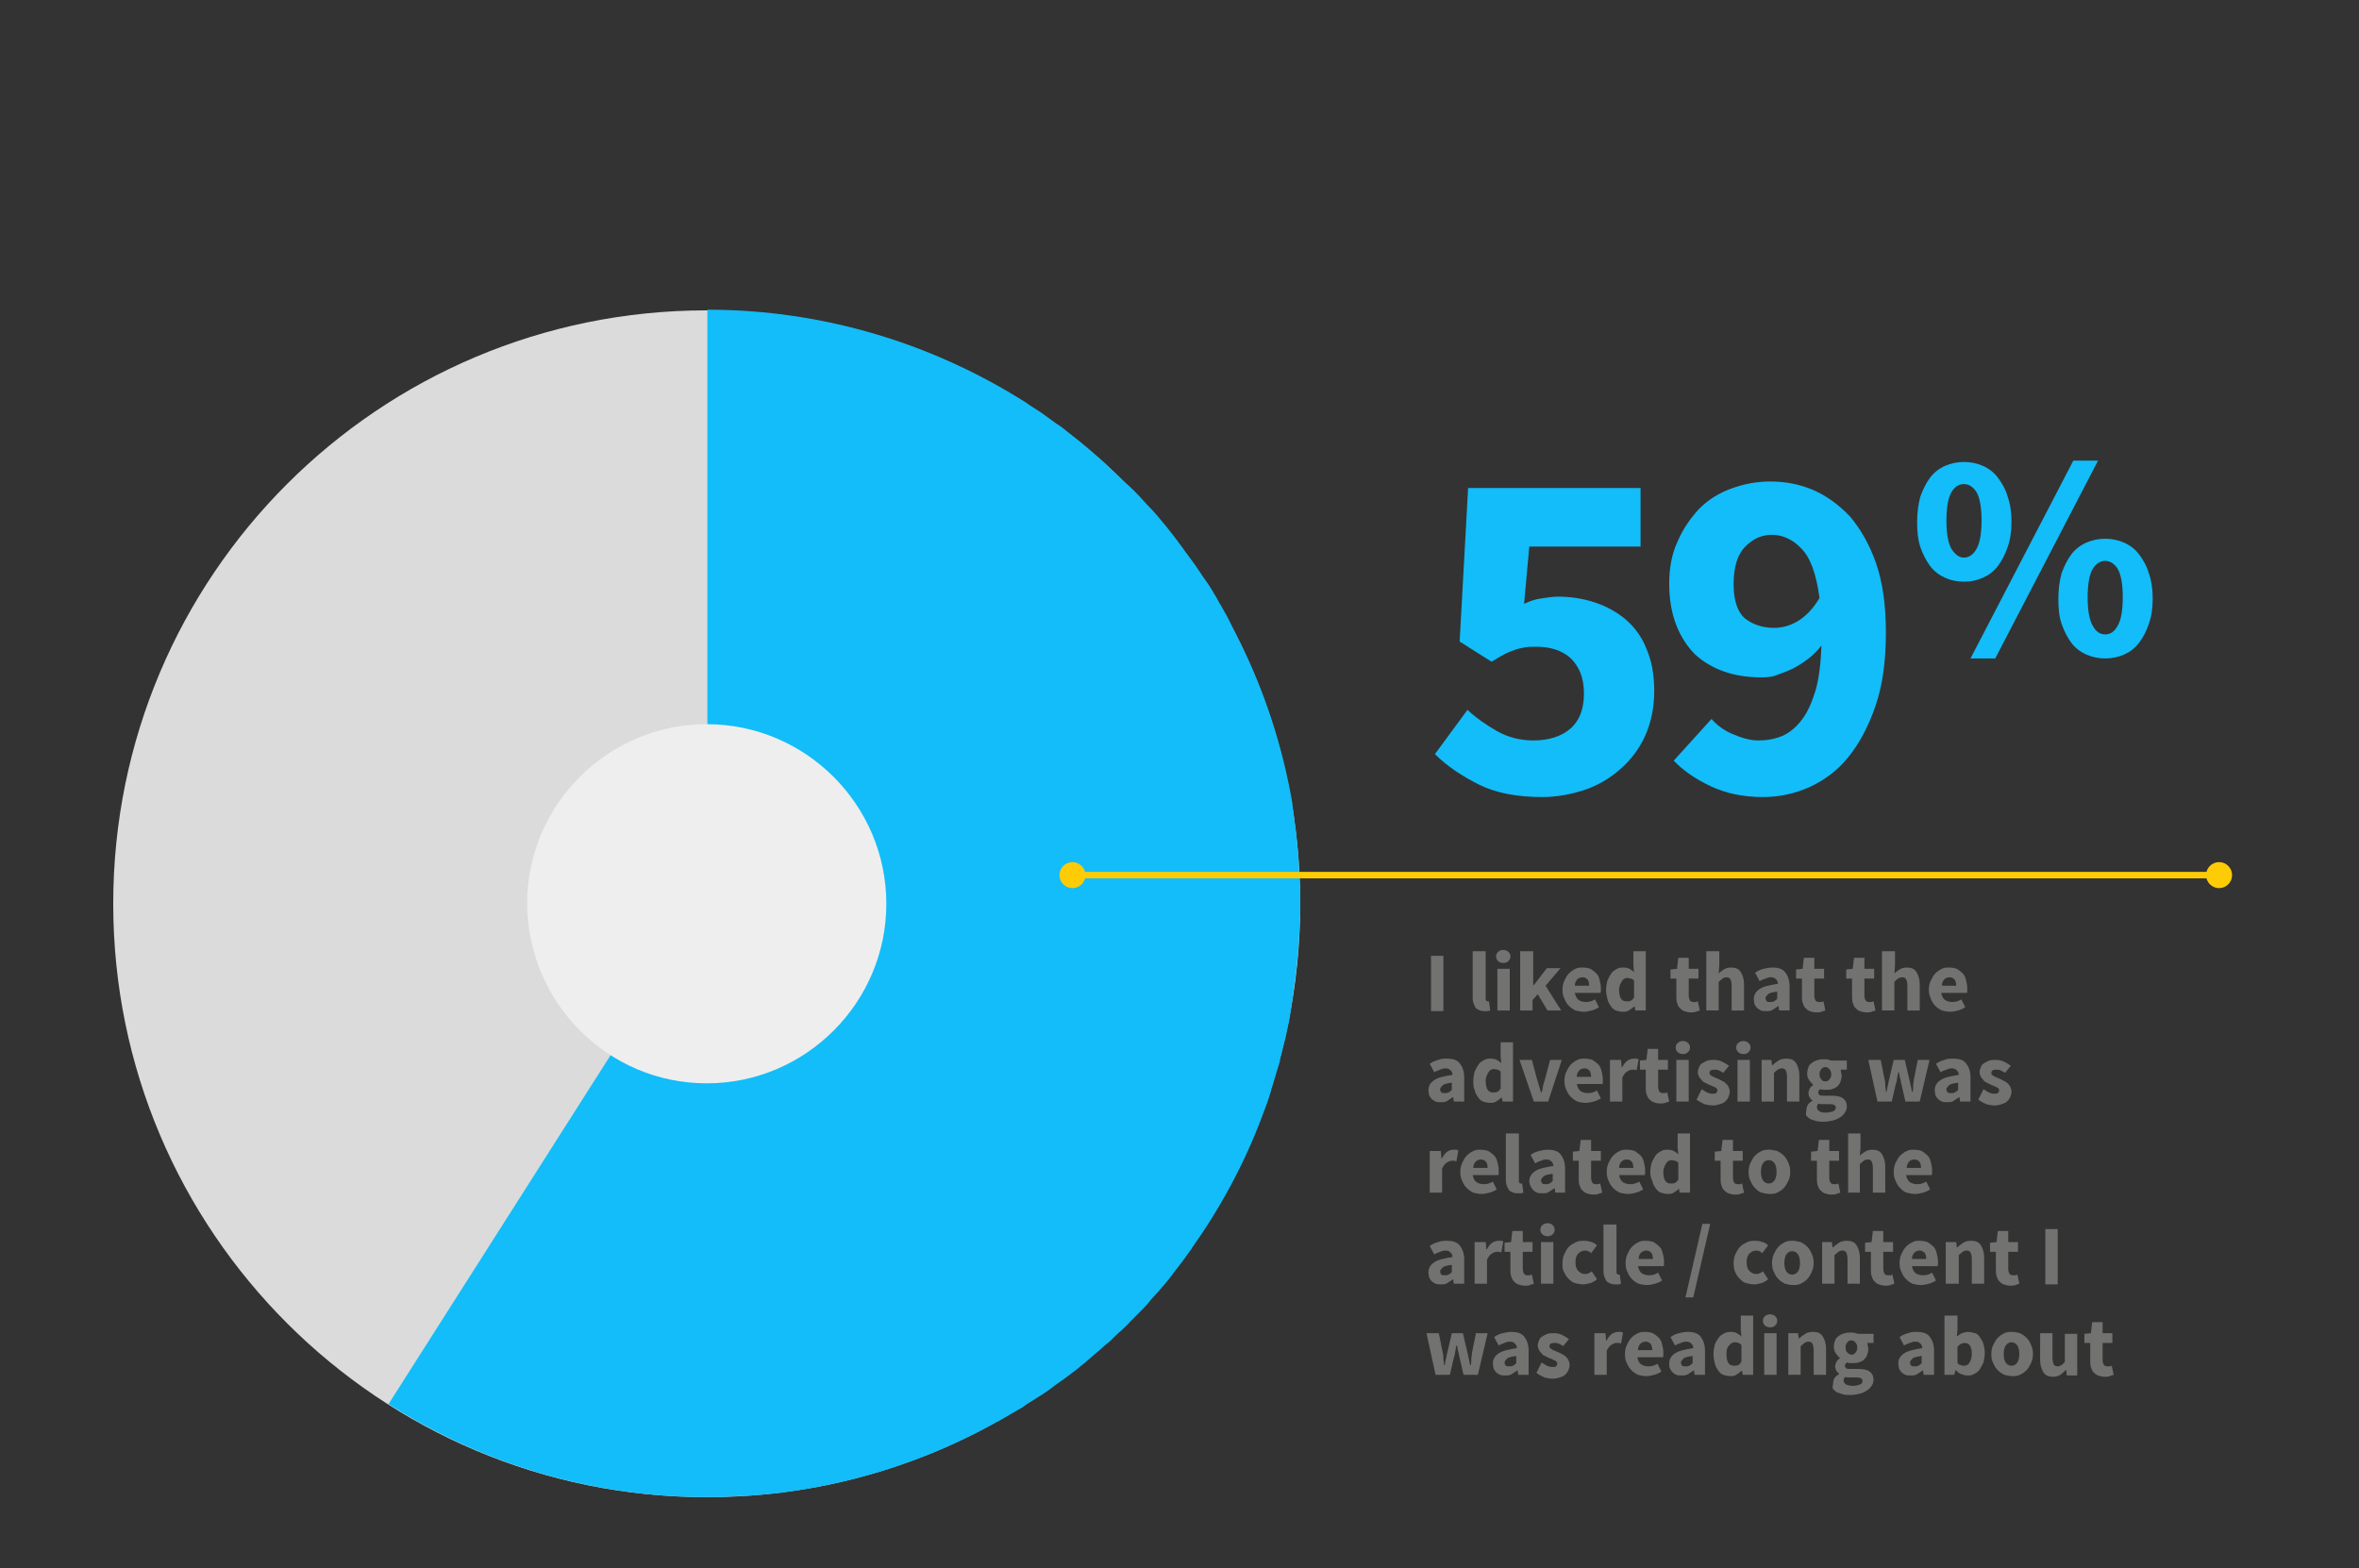 <?xml version="1.0" encoding="utf-8"?>
<!-- Generator: Adobe Illustrator 24.2.3, SVG Export Plug-In . SVG Version: 6.00 Build 0)  -->
<svg version="1.1" id="Layer_1" xmlns="http://www.w3.org/2000/svg" xmlns:xlink="http://www.w3.org/1999/xlink" x="0px" y="0px"
	 viewBox="0 0 362.5 241" style="enable-background:new 0 0 362.5 241;" xml:space="preserve">
<rect x="0" y="0" width="362.5" height="241" fill="#333333" stroke="none"/>
<style type="text/css">
	.st0{fill:#DBDBDB;}
	.st1{fill:#12BDF9;}
	.st2{fill:#EEEEEE;}
	.st3{enable-background:new    ;}
	.st4{fill:#727271;}
	.st5{fill:none;stroke:#FDCC06;}
	.st6{fill:#FDCC06;}
</style>
<g>
	<g>
		<path class="st0" d="M108.6,230.1c50.4,0,91.2-40.8,91.2-91.2S159,47.7,108.6,47.7s-91.2,40.8-91.2,91.2S58.3,230.1,108.6,230.1"
			/>
		<path class="st1" d="M173,74.3c-0.8-0.8-1.7-1.7-2.6-2.5c-0.2-0.2-0.5-0.5-0.7-0.7c-0.8-0.7-1.5-1.3-2.3-2
			c-0.4-0.4-0.9-0.7-1.3-1.1c-0.6-0.5-1.3-1-1.9-1.5c-0.6-0.5-1.2-1-1.9-1.4c-0.5-0.4-1-0.7-1.5-1.1c-0.8-0.6-1.6-1.1-2.4-1.6
			c-0.2-0.1-0.4-0.3-0.7-0.5l0,0c-14.2-9-31-14.3-49-14.3v91.2l-49,77c15.2,9.7,32.2,14.3,49,14.3l0,0c0.4,0,0.8,0,1.2,0
			c0.7,0,1.5,0,2.2-0.1c0.9,0,1.8-0.1,2.6-0.1c0.5,0,1-0.1,1.5-0.1c1.1-0.1,2.2-0.2,3.3-0.3c0.2,0,0.5-0.1,0.7-0.1
			c11.7-1.5,22.8-5.2,32.7-10.7c0.1-0.1,0.2-0.1,0.4-0.2c1.1-0.6,2.2-1.3,3.3-1.9c0.4-0.2,0.8-0.5,1.2-0.8c0.8-0.5,1.6-1,2.4-1.5
			c0.6-0.4,1.2-0.8,1.8-1.3c0.6-0.4,1.1-0.8,1.7-1.2c0.7-0.5,1.4-1.1,2.1-1.6c0.4-0.4,0.9-0.7,1.3-1.1c0.7-0.6,1.4-1.2,2.1-1.8
			c0.4-0.4,0.9-0.8,1.3-1.1c0.6-0.6,1.2-1.2,1.8-1.7c0.5-0.5,1-0.9,1.4-1.4c0.5-0.5,1-1,1.5-1.5c0.6-0.6,1.2-1.2,1.7-1.9
			c0.4-0.4,0.7-0.8,1.1-1.2c0.7-0.8,1.4-1.6,2-2.4c0.2-0.3,0.4-0.5,0.6-0.8c0.8-1,1.6-2.1,2.3-3.1c0.1-0.1,0.2-0.2,0.2-0.3
			c4.4-6.2,8.1-13,10.8-20.2l0,0c0.5-1.3,1-2.6,1.4-4c0-0.1,0.1-0.3,0.1-0.4c0.4-1.2,0.7-2.4,1.1-3.6c0.1-0.3,0.2-0.6,0.2-0.9
			c0.3-1,0.5-2.1,0.8-3.1c0.1-0.5,0.2-0.9,0.3-1.4c0.2-0.9,0.4-1.8,0.5-2.7c0.1-0.6,0.2-1.2,0.3-1.9c0.1-0.8,0.2-1.5,0.3-2.3
			s0.2-1.5,0.3-2.3c0.1-0.7,0.1-1.4,0.2-2c0.1-0.8,0.1-1.7,0.2-2.5c0-0.6,0.1-1.3,0.1-2c0-0.9,0.1-1.7,0.1-2.6c0-0.3,0-0.6,0-0.9
			c0-0.4,0-0.8,0-1.2c0-0.8,0-1.5-0.1-2.3c0-0.8-0.1-1.7-0.1-2.5c0-0.6-0.1-1.1-0.1-1.7c-0.1-1-0.2-2.1-0.3-3.1
			c0-0.3-0.1-0.6-0.1-0.9c-0.2-1.2-0.3-2.5-0.5-3.7c0-0.1,0-0.2,0-0.2c-1.5-8.7-4.2-17-8-24.7c-0.1-0.3-0.3-0.5-0.4-0.8
			c-0.5-1-1-2-1.5-3c-0.3-0.6-0.7-1.2-1-1.8c-0.4-0.6-0.7-1.3-1.1-1.9c-0.5-0.9-1.1-1.8-1.7-2.6c-0.2-0.3-0.4-0.6-0.6-0.9
			c-0.7-1.1-1.5-2.1-2.3-3.2c-0.1-0.1-0.1-0.2-0.2-0.3c-0.8-1.1-1.7-2.3-2.6-3.4l0,0c-0.9-1.1-1.8-2.2-2.8-3.2l-0.1-0.1
			c-0.9-1-1.8-2-2.8-2.9C173.3,74.5,173.2,74.4,173,74.3"/>
		<path class="st2" d="M108.6,166.5c15.2,0,27.6-12.4,27.6-27.6c0-15.2-12.4-27.6-27.6-27.6S81,123.7,81,138.9
			C81.1,154.1,93.4,166.5,108.6,166.5"/>
	</g>
	<g>
		<g>
			<defs>
				<path id="SVGID_1_" d="M81.1,138.9c0,15.2,12.4,27.6,27.6,27.6s27.6-12.4,27.6-27.6c0-15.2-12.4-27.6-27.6-27.6
					C93.4,111.3,81.1,123.7,81.1,138.9"/>
			</defs>
			<clipPath id="SVGID_2_">
				<use xlink:href="#SVGID_1_"  style="overflow:visible;"/>
			</clipPath>
		</g>
	</g>
	<g class="st3">
		<path class="st1" d="M225.5,109.1c1.4,1.3,3,2.4,4.6,3.3c1.6,0.9,3.5,1.4,5.5,1.4c2.4,0,4.3-0.6,5.7-1.8c1.4-1.2,2.1-3,2.1-5.4
			c0-2.4-0.7-4.1-2-5.4c-1.3-1.2-3.1-1.8-5.3-1.8c-0.7,0-1.3,0-1.8,0.1c-0.5,0.1-1.1,0.2-1.6,0.4c-0.5,0.2-1.1,0.4-1.6,0.7
			c-0.6,0.3-1.2,0.7-1.9,1.1l-4.9-3.1l1.3-23.6h26.5V84h-17.1l-0.8,8.8c0.9-0.4,1.7-0.7,2.5-0.8s1.7-0.3,2.7-0.3
			c2,0,3.9,0.3,5.7,0.9c1.8,0.6,3.4,1.5,4.7,2.6c1.4,1.2,2.5,2.7,3.2,4.5c0.8,1.8,1.2,4,1.2,6.5c0,2.6-0.5,4.9-1.4,6.9
			c-0.9,2-2.2,3.7-3.8,5.1c-1.6,1.4-3.4,2.5-5.5,3.2c-2.1,0.7-4.3,1.1-6.5,1.1c-3.8,0-7.1-0.6-9.7-1.9s-4.9-2.8-6.8-4.7L225.5,109.1
			z"/>
	</g>
	<g class="st3">
		<path class="st1" d="M263,110.5c0.8,0.9,1.8,1.7,3.2,2.3s2.7,1,4,1c1.3,0,2.5-0.2,3.7-0.7c1.1-0.5,2.1-1.3,3-2.5
			c0.9-1.2,1.5-2.6,2.1-4.5c0.5-1.8,0.8-4.1,0.9-6.9c-0.6,0.8-1.3,1.5-2.1,2.1c-0.8,0.6-1.6,1.1-2.4,1.5c-0.8,0.4-1.7,0.7-2.5,1
			s-1.6,0.3-2.4,0.3c-2,0-3.9-0.3-5.6-0.9s-3.2-1.5-4.4-2.6c-1.2-1.2-2.2-2.7-2.9-4.5c-0.7-1.8-1.1-3.9-1.1-6.4
			c0-2.4,0.4-4.6,1.3-6.5c0.8-1.9,2-3.6,3.3-5c1.4-1.4,3-2.4,4.9-3.1c1.9-0.7,3.9-1.1,6-1.1c2.3,0,4.5,0.4,6.6,1.3s4,2.3,5.7,4.1
			c1.6,1.9,3,4.3,4,7.2c1,2.9,1.5,6.4,1.5,10.6c0,4.4-0.5,8.1-1.6,11.3c-1.1,3.2-2.5,5.8-4.2,7.9c-1.7,2.1-3.8,3.6-6,4.6
			c-2.3,1-4.6,1.5-7.1,1.5c-3.1,0-5.8-0.6-8.1-1.7c-2.3-1.1-4.2-2.4-5.6-3.9L263,110.5z M272.6,96.5c1.2,0,2.4-0.3,3.6-1
			c1.2-0.7,2.4-1.9,3.4-3.6c-0.5-3.7-1.4-6.2-2.8-7.6c-1.3-1.4-2.9-2.1-4.5-2.1c-1.6,0-2.9,0.6-4.1,1.8c-1.2,1.2-1.8,3.1-1.8,5.8
			c0,2.5,0.6,4.3,1.8,5.3C269.4,96,270.9,96.5,272.6,96.5z"/>
	</g>
	<g class="st3">
		<path class="st1" d="M301.8,89.4c-1.1,0-2-0.2-2.9-0.6c-0.9-0.4-1.7-1-2.3-1.8c-0.6-0.8-1.1-1.8-1.5-2.9c-0.4-1.2-0.5-2.5-0.5-3.9
			c0-1.5,0.2-2.8,0.5-3.9c0.4-1.1,0.9-2.1,1.5-2.9c0.6-0.8,1.4-1.4,2.3-1.8c0.9-0.4,1.9-0.6,2.9-0.6c1,0,2,0.2,2.9,0.6
			c0.9,0.4,1.7,1,2.3,1.8c0.6,0.8,1.2,1.8,1.5,2.9c0.4,1.1,0.6,2.4,0.6,3.9c0,1.5-0.2,2.8-0.6,3.9c-0.4,1.2-0.9,2.1-1.5,2.9
			c-0.6,0.8-1.4,1.4-2.3,1.8S302.9,89.4,301.8,89.4z M301.8,85.7c0.7,0,1.4-0.4,1.9-1.3c0.5-0.8,0.8-2.3,0.8-4.4
			c0-2.1-0.3-3.6-0.8-4.4c-0.5-0.8-1.2-1.2-1.9-1.2c-0.8,0-1.4,0.4-1.9,1.2c-0.5,0.8-0.8,2.3-0.8,4.4c0,2.1,0.3,3.6,0.8,4.4
			C300.5,85.3,301.1,85.7,301.8,85.7z M302.8,101.2l15.8-30.4h3.8l-15.8,30.4H302.8z M323.5,101.2c-1,0-2-0.2-2.9-0.6
			s-1.7-1-2.3-1.8c-0.6-0.8-1.1-1.8-1.5-2.9c-0.4-1.2-0.5-2.5-0.5-3.9c0-1.5,0.2-2.8,0.5-3.9c0.4-1.1,0.9-2.1,1.5-2.9
			c0.6-0.8,1.4-1.4,2.3-1.8c0.9-0.4,1.9-0.6,2.9-0.6s2,0.2,2.9,0.6c0.9,0.4,1.7,1,2.3,1.8c0.6,0.8,1.2,1.8,1.5,2.9
			c0.4,1.1,0.6,2.4,0.6,3.9c0,1.5-0.2,2.8-0.6,3.9c-0.4,1.2-0.9,2.1-1.5,2.9c-0.6,0.8-1.4,1.4-2.3,1.8
			C325.5,101,324.5,101.2,323.5,101.2z M323.5,97.5c0.8,0,1.4-0.4,1.9-1.3c0.5-0.8,0.8-2.3,0.8-4.4c0-2.1-0.3-3.6-0.8-4.4
			c-0.5-0.8-1.2-1.2-1.9-1.2s-1.4,0.4-1.9,1.2c-0.5,0.8-0.8,2.3-0.8,4.4c0,2.1,0.3,3.6,0.8,4.4C322.1,97.1,322.7,97.5,323.5,97.5z"
			/>
	</g>
	<g class="st3">
		<path class="st4" d="M219.9,146.9h1.9v8.5h-1.9V146.9z"/>
		<path class="st4" d="M226.4,146.2h1.9v7.2c0,0.2,0,0.3,0.1,0.4c0.1,0.1,0.1,0.1,0.2,0.1c0,0,0.1,0,0.1,0c0,0,0.1,0,0.1,0l0.2,1.4
			c-0.1,0-0.2,0.1-0.4,0.1c-0.2,0-0.3,0-0.6,0c-0.3,0-0.6-0.1-0.8-0.2c-0.2-0.1-0.4-0.2-0.5-0.4c-0.1-0.2-0.2-0.4-0.3-0.7
			s-0.1-0.6-0.1-0.9V146.2z"/>
		<path class="st4" d="M231,148c-0.3,0-0.6-0.1-0.8-0.3c-0.2-0.2-0.3-0.4-0.3-0.7c0-0.3,0.1-0.5,0.3-0.7c0.2-0.2,0.5-0.3,0.8-0.3
			c0.3,0,0.6,0.1,0.8,0.3c0.2,0.2,0.3,0.4,0.3,0.7c0,0.3-0.1,0.5-0.3,0.7C231.6,147.9,231.4,148,231,148z M230.1,148.9h1.9v6.4h-1.9
			V148.9z"/>
	</g>
	<g class="st3">
		<path class="st4" d="M233.7,146.2h1.9v5.2h0.1l2-2.6h2.1l-2.3,2.7l2.4,3.8h-2.1l-1.5-2.5l-0.8,0.9v1.6h-1.9V146.2z"/>
	</g>
	<g class="st3">
		<path class="st4" d="M240.1,152.1c0-0.5,0.1-1,0.3-1.4c0.2-0.4,0.4-0.8,0.7-1.1c0.3-0.3,0.6-0.5,1-0.7s0.7-0.2,1.1-0.2
			c0.5,0,0.9,0.1,1.2,0.2c0.3,0.2,0.6,0.4,0.9,0.7s0.4,0.6,0.5,1c0.1,0.4,0.2,0.8,0.2,1.2c0,0.2,0,0.3,0,0.5c0,0.1,0,0.3-0.1,0.3
			h-3.9c0.1,0.5,0.3,0.9,0.6,1.1c0.3,0.2,0.7,0.3,1.1,0.3c0.5,0,0.9-0.1,1.4-0.4l0.6,1.2c-0.3,0.2-0.7,0.4-1.1,0.5
			c-0.4,0.1-0.8,0.2-1.2,0.2c-0.5,0-0.9-0.1-1.3-0.2c-0.4-0.2-0.7-0.4-1-0.7c-0.3-0.3-0.5-0.6-0.7-1.1
			C240.2,153.1,240.1,152.7,240.1,152.1z M244.2,151.5c0-0.4-0.1-0.7-0.2-0.9c-0.2-0.2-0.4-0.4-0.8-0.4c-0.3,0-0.6,0.1-0.8,0.3
			c-0.2,0.2-0.4,0.5-0.4,1H244.2z"/>
		<path class="st4" d="M246.8,152.1c0-0.5,0.1-1,0.2-1.4c0.2-0.4,0.4-0.8,0.6-1.1c0.2-0.3,0.5-0.5,0.9-0.7c0.3-0.2,0.7-0.2,1-0.2
			c0.4,0,0.7,0.1,0.9,0.2c0.2,0.1,0.5,0.3,0.7,0.5l-0.1-1v-2.2h1.9v9.1h-1.6l-0.1-0.6h-0.1c-0.2,0.2-0.5,0.4-0.8,0.6
			c-0.3,0.2-0.6,0.2-0.9,0.2c-0.4,0-0.8-0.1-1.1-0.2s-0.6-0.4-0.8-0.7c-0.2-0.3-0.4-0.6-0.5-1.1
			C246.9,153.1,246.8,152.7,246.8,152.1z M248.8,152.1c0,0.6,0.1,1.1,0.3,1.4c0.2,0.3,0.5,0.4,0.9,0.4c0.2,0,0.4,0,0.6-0.1
			c0.2-0.1,0.3-0.2,0.5-0.5v-2.6c-0.2-0.2-0.4-0.3-0.5-0.3s-0.4-0.1-0.5-0.1c-0.3,0-0.6,0.1-0.8,0.4S248.8,151.5,248.8,152.1z"/>
		<path class="st4" d="M257.6,150.4h-0.9V149l1-0.1l0.2-1.7h1.6v1.7h1.5v1.5h-1.5v2.6c0,0.4,0.1,0.6,0.2,0.8
			c0.2,0.2,0.4,0.2,0.6,0.2c0.1,0,0.2,0,0.3,0s0.2-0.1,0.3-0.1l0.3,1.4c-0.2,0.1-0.4,0.1-0.6,0.2c-0.2,0.1-0.5,0.1-0.8,0.1
			c-0.4,0-0.7-0.1-1-0.2c-0.3-0.1-0.5-0.3-0.7-0.5s-0.3-0.5-0.4-0.8c-0.1-0.3-0.1-0.6-0.1-1V150.4z"/>
		<path class="st4" d="M262.3,146.2h1.9v2.2l-0.1,1.2c0.2-0.2,0.5-0.4,0.8-0.6c0.3-0.2,0.7-0.3,1.1-0.3c0.7,0,1.2,0.2,1.5,0.7
			c0.3,0.5,0.5,1.1,0.5,1.9v4h-1.9v-3.8c0-0.5-0.1-0.8-0.2-1c-0.1-0.2-0.3-0.3-0.6-0.3c-0.2,0-0.5,0.1-0.6,0.2s-0.4,0.3-0.6,0.5v4.4
			h-1.9V146.2z"/>
		<path class="st4" d="M269.5,153.6c0-0.7,0.3-1.2,0.9-1.6c0.6-0.4,1.5-0.6,2.8-0.8c0-0.3-0.1-0.5-0.3-0.7c-0.2-0.2-0.4-0.3-0.8-0.3
			c-0.3,0-0.6,0.1-0.8,0.2c-0.3,0.1-0.6,0.2-0.9,0.4l-0.7-1.3c0.4-0.3,0.9-0.5,1.3-0.6s0.9-0.2,1.4-0.2c0.8,0,1.5,0.2,1.9,0.7
			c0.4,0.5,0.7,1.2,0.7,2.2v3.7h-1.6l-0.1-0.7h0c-0.3,0.2-0.6,0.4-0.9,0.6s-0.6,0.2-1,0.2c-0.3,0-0.6,0-0.8-0.1
			c-0.2-0.1-0.4-0.2-0.6-0.4c-0.2-0.2-0.3-0.4-0.4-0.6C269.6,154.1,269.5,153.8,269.5,153.6z M271.3,153.4c0,0.2,0.1,0.4,0.2,0.5
			c0.1,0.1,0.3,0.1,0.5,0.1s0.4,0,0.6-0.1s0.3-0.2,0.5-0.4v-1.1c-0.7,0.1-1.2,0.2-1.4,0.4S271.3,153.2,271.3,153.4z"/>
		<path class="st4" d="M276.9,150.4h-0.9V149l1-0.1l0.2-1.7h1.6v1.7h1.5v1.5h-1.5v2.6c0,0.4,0.1,0.6,0.2,0.8
			c0.2,0.2,0.4,0.2,0.6,0.2c0.1,0,0.2,0,0.3,0s0.2-0.1,0.3-0.1l0.3,1.4c-0.2,0.1-0.4,0.1-0.6,0.2c-0.2,0.1-0.5,0.1-0.8,0.1
			c-0.4,0-0.7-0.1-1-0.2c-0.3-0.1-0.5-0.3-0.7-0.5s-0.3-0.5-0.4-0.8c-0.1-0.3-0.1-0.6-0.1-1V150.4z"/>
		<path class="st4" d="M284.6,150.4h-0.9V149l1-0.1l0.2-1.7h1.6v1.7h1.5v1.5h-1.5v2.6c0,0.4,0.1,0.6,0.2,0.8
			c0.2,0.2,0.4,0.2,0.6,0.2c0.1,0,0.2,0,0.3,0s0.2-0.1,0.3-0.1l0.3,1.4c-0.2,0.1-0.4,0.1-0.6,0.2c-0.2,0.1-0.5,0.1-0.8,0.1
			c-0.4,0-0.7-0.1-1-0.2c-0.3-0.1-0.5-0.3-0.7-0.5c-0.2-0.2-0.3-0.5-0.4-0.8s-0.1-0.6-0.1-1V150.4z"/>
		<path class="st4" d="M289.3,146.2h1.9v2.2l-0.1,1.2c0.2-0.2,0.5-0.4,0.8-0.6s0.7-0.3,1.1-0.3c0.7,0,1.2,0.2,1.5,0.7
			c0.3,0.5,0.5,1.1,0.5,1.9v4h-1.9v-3.8c0-0.5-0.1-0.8-0.2-1c-0.1-0.2-0.3-0.3-0.6-0.3c-0.2,0-0.5,0.1-0.6,0.2
			c-0.2,0.1-0.4,0.3-0.6,0.5v4.4h-1.9V146.2z"/>
		<path class="st4" d="M296.4,152.1c0-0.5,0.1-1,0.3-1.4c0.2-0.4,0.4-0.8,0.7-1.1c0.3-0.3,0.6-0.5,1-0.7s0.7-0.2,1.1-0.2
			c0.5,0,0.9,0.1,1.2,0.2c0.3,0.2,0.6,0.4,0.9,0.7s0.4,0.6,0.5,1s0.2,0.8,0.2,1.2c0,0.2,0,0.3,0,0.5c0,0.1,0,0.3-0.1,0.3h-3.9
			c0.1,0.5,0.3,0.9,0.6,1.1c0.3,0.2,0.7,0.3,1.1,0.3c0.5,0,0.9-0.1,1.4-0.4l0.6,1.2c-0.3,0.2-0.7,0.4-1.1,0.5
			c-0.4,0.1-0.8,0.2-1.2,0.2c-0.5,0-0.9-0.1-1.3-0.2c-0.4-0.2-0.7-0.4-1-0.7c-0.3-0.3-0.5-0.6-0.7-1.1S296.4,152.7,296.4,152.1z
			 M300.6,151.5c0-0.4-0.1-0.7-0.2-0.9c-0.2-0.2-0.4-0.4-0.8-0.4c-0.3,0-0.6,0.1-0.8,0.3c-0.2,0.2-0.4,0.5-0.4,1H300.6z"/>
	</g>
	<g class="st3">
		<path class="st4" d="M219.5,167.6c0-0.7,0.3-1.2,0.9-1.6s1.5-0.6,2.8-0.8c0-0.3-0.1-0.5-0.3-0.7s-0.4-0.3-0.8-0.3
			c-0.3,0-0.6,0.1-0.8,0.2c-0.3,0.1-0.6,0.2-0.9,0.4l-0.7-1.3c0.4-0.3,0.9-0.5,1.3-0.6c0.5-0.2,0.9-0.2,1.4-0.2
			c0.8,0,1.5,0.2,1.9,0.7s0.7,1.2,0.7,2.2v3.7h-1.6l-0.1-0.7h0c-0.3,0.2-0.6,0.4-0.9,0.6s-0.6,0.2-1,0.2c-0.3,0-0.6,0-0.8-0.1
			c-0.2-0.1-0.4-0.2-0.6-0.4c-0.2-0.2-0.3-0.4-0.4-0.6C219.6,168.1,219.5,167.8,219.5,167.6z M221.3,167.4c0,0.2,0.1,0.4,0.2,0.5
			c0.1,0.1,0.3,0.1,0.5,0.1s0.4,0,0.6-0.1c0.2-0.1,0.3-0.2,0.5-0.4v-1.1c-0.7,0.1-1.2,0.2-1.4,0.4
			C221.5,167,221.3,167.2,221.3,167.4z"/>
		<path class="st4" d="M226.4,166.1c0-0.5,0.1-1,0.2-1.4c0.2-0.4,0.4-0.8,0.6-1.1c0.2-0.3,0.5-0.5,0.9-0.7c0.3-0.2,0.7-0.2,1-0.2
			c0.4,0,0.7,0.1,0.9,0.2c0.2,0.1,0.5,0.3,0.7,0.5l-0.1-1v-2.2h1.9v9.1h-1.6l-0.1-0.6h-0.1c-0.2,0.2-0.5,0.4-0.8,0.6
			c-0.3,0.2-0.6,0.2-0.9,0.2c-0.4,0-0.8-0.1-1.1-0.2s-0.6-0.4-0.8-0.7c-0.2-0.3-0.4-0.6-0.5-1.1
			C226.4,167.1,226.4,166.7,226.4,166.1z M228.3,166.1c0,0.6,0.1,1.1,0.3,1.4c0.2,0.3,0.5,0.4,0.9,0.4c0.2,0,0.4,0,0.6-0.1
			c0.2-0.1,0.3-0.2,0.5-0.5v-2.6c-0.2-0.2-0.4-0.3-0.5-0.3s-0.4-0.1-0.5-0.1c-0.3,0-0.6,0.1-0.8,0.4S228.3,165.5,228.3,166.1z"/>
	</g>
	<g class="st3">
		<path class="st4" d="M233.5,162.9h1.9l0.8,3c0.1,0.3,0.2,0.6,0.3,1c0.1,0.3,0.2,0.7,0.3,1h0.1c0.1-0.3,0.2-0.7,0.2-1
			c0.1-0.3,0.2-0.7,0.3-1l0.8-3h1.8l-2.1,6.4h-2.2L233.5,162.9z"/>
	</g>
	<g class="st3">
		<path class="st4" d="M240.4,166.1c0-0.5,0.1-1,0.3-1.4c0.2-0.4,0.4-0.8,0.7-1.1c0.3-0.3,0.6-0.5,1-0.7s0.7-0.2,1.1-0.2
			c0.5,0,0.9,0.1,1.2,0.2c0.3,0.2,0.6,0.4,0.9,0.7s0.4,0.6,0.5,1c0.1,0.4,0.2,0.8,0.2,1.2c0,0.2,0,0.3,0,0.5c0,0.1,0,0.3-0.1,0.3
			h-3.9c0.1,0.5,0.3,0.9,0.6,1.1c0.3,0.2,0.7,0.3,1.1,0.3c0.5,0,0.9-0.1,1.4-0.4l0.6,1.2c-0.3,0.2-0.7,0.4-1.1,0.5
			c-0.4,0.1-0.8,0.2-1.2,0.2c-0.5,0-0.9-0.1-1.3-0.2c-0.4-0.2-0.7-0.4-1-0.7c-0.3-0.3-0.5-0.6-0.7-1.1
			C240.5,167.1,240.4,166.7,240.4,166.1z M244.5,165.5c0-0.4-0.1-0.7-0.2-0.9c-0.2-0.2-0.4-0.4-0.8-0.4c-0.3,0-0.6,0.1-0.8,0.3
			c-0.2,0.2-0.4,0.5-0.4,1H244.5z"/>
		<path class="st4" d="M247.5,162.9h1.6l0.1,1.1h0.1c0.2-0.4,0.5-0.8,0.8-1c0.3-0.2,0.7-0.3,1-0.3c0.2,0,0.3,0,0.4,0
			c0.1,0,0.2,0.1,0.3,0.1l-0.3,1.7c-0.1,0-0.2-0.1-0.3-0.1c-0.1,0-0.2,0-0.4,0c-0.2,0-0.5,0.1-0.8,0.3c-0.3,0.2-0.5,0.5-0.7,0.9v3.7
			h-1.9V162.9z"/>
		<path class="st4" d="M252.9,164.4H252V163l1-0.1l0.2-1.7h1.6v1.7h1.5v1.5h-1.5v2.6c0,0.4,0.1,0.6,0.2,0.8c0.2,0.2,0.4,0.2,0.6,0.2
			c0.1,0,0.2,0,0.3,0s0.2-0.1,0.3-0.1l0.3,1.4c-0.2,0.1-0.4,0.1-0.6,0.2c-0.2,0.1-0.5,0.1-0.8,0.1c-0.4,0-0.7-0.1-1-0.2
			c-0.3-0.1-0.5-0.3-0.7-0.5c-0.2-0.2-0.3-0.5-0.4-0.8s-0.1-0.6-0.1-1V164.4z"/>
		<path class="st4" d="M258.6,162c-0.3,0-0.6-0.1-0.8-0.3c-0.2-0.2-0.3-0.4-0.3-0.7c0-0.3,0.1-0.5,0.3-0.7c0.2-0.2,0.5-0.3,0.8-0.3
			c0.3,0,0.6,0.1,0.8,0.3c0.2,0.2,0.3,0.4,0.3,0.7c0,0.3-0.1,0.5-0.3,0.7C259.2,161.9,258.9,162,258.6,162z M257.6,162.9h1.9v6.4
			h-1.9V162.9z"/>
		<path class="st4" d="M261.5,167.4c0.3,0.2,0.6,0.4,0.8,0.5c0.3,0.1,0.5,0.2,0.8,0.2c0.3,0,0.5,0,0.6-0.1c0.1-0.1,0.2-0.2,0.2-0.4
			c0-0.1,0-0.2-0.1-0.3c-0.1-0.1-0.2-0.2-0.3-0.2c-0.1-0.1-0.3-0.1-0.4-0.2c-0.2-0.1-0.3-0.1-0.5-0.2c-0.2-0.1-0.4-0.2-0.6-0.3
			c-0.2-0.1-0.4-0.2-0.5-0.4c-0.2-0.2-0.3-0.3-0.4-0.5c-0.1-0.2-0.2-0.4-0.2-0.7c0-0.3,0.1-0.6,0.2-0.8c0.1-0.3,0.3-0.5,0.5-0.6
			s0.5-0.3,0.8-0.4s0.6-0.1,1-0.1c0.5,0,0.9,0.1,1.3,0.3c0.4,0.2,0.7,0.4,1,0.6l-0.9,1.1c-0.2-0.2-0.5-0.3-0.7-0.4s-0.5-0.1-0.7-0.1
			c-0.5,0-0.7,0.2-0.7,0.5c0,0.1,0,0.2,0.1,0.3c0.1,0.1,0.2,0.1,0.3,0.2s0.3,0.1,0.4,0.2c0.2,0.1,0.3,0.1,0.5,0.2
			c0.2,0.1,0.4,0.2,0.6,0.3c0.2,0.1,0.4,0.2,0.6,0.4s0.3,0.3,0.4,0.5c0.1,0.2,0.2,0.5,0.2,0.8s-0.1,0.6-0.2,0.8
			c-0.1,0.3-0.3,0.5-0.5,0.7s-0.5,0.3-0.8,0.4s-0.7,0.2-1.1,0.2c-0.4,0-0.9-0.1-1.3-0.2c-0.4-0.2-0.8-0.4-1.2-0.7L261.5,167.4z"/>
		<path class="st4" d="M267.9,162c-0.3,0-0.6-0.1-0.8-0.3c-0.2-0.2-0.3-0.4-0.3-0.7c0-0.3,0.1-0.5,0.3-0.7c0.2-0.2,0.5-0.3,0.8-0.3
			c0.3,0,0.6,0.1,0.8,0.3c0.2,0.2,0.3,0.4,0.3,0.7c0,0.3-0.1,0.5-0.3,0.7C268.5,161.9,268.3,162,267.9,162z M267,162.9h1.9v6.4H267
			V162.9z"/>
		<path class="st4" d="M270.6,162.9h1.6l0.1,0.8h0.1c0.3-0.3,0.6-0.5,0.9-0.7c0.3-0.2,0.7-0.3,1.2-0.3c0.7,0,1.2,0.2,1.5,0.7
			c0.3,0.5,0.5,1.1,0.5,1.9v4h-1.9v-3.8c0-0.5-0.1-0.8-0.2-1c-0.1-0.2-0.3-0.3-0.6-0.3c-0.2,0-0.5,0.1-0.6,0.2
			c-0.2,0.1-0.4,0.3-0.6,0.5v4.4h-1.9V162.9z"/>
		<path class="st4" d="M277.6,170.5c0-0.5,0.3-1,0.9-1.3v-0.1c-0.2-0.1-0.3-0.3-0.4-0.4c-0.1-0.2-0.2-0.4-0.2-0.7
			c0-0.2,0.1-0.5,0.2-0.7c0.1-0.2,0.3-0.4,0.5-0.5v-0.1c-0.2-0.2-0.4-0.4-0.6-0.7s-0.3-0.6-0.3-1c0-0.4,0.1-0.7,0.2-1
			c0.1-0.3,0.3-0.5,0.6-0.7s0.5-0.3,0.9-0.4s0.7-0.1,1-0.1c0.4,0,0.7,0.1,1,0.2h2.4v1.4h-1c0.1,0.1,0.1,0.2,0.1,0.4
			c0,0.1,0.1,0.3,0.1,0.5c0,0.4-0.1,0.7-0.2,1c-0.1,0.3-0.3,0.5-0.5,0.7s-0.5,0.3-0.8,0.4c-0.3,0.1-0.6,0.1-1,0.1
			c-0.3,0-0.5,0-0.8-0.1c-0.1,0.1-0.1,0.1-0.2,0.2s-0.1,0.2-0.1,0.3c0,0.2,0.1,0.3,0.2,0.4c0.1,0.1,0.4,0.1,0.8,0.1h1
			c0.8,0,1.4,0.1,1.8,0.4c0.4,0.3,0.6,0.7,0.6,1.3c0,0.3-0.1,0.6-0.3,0.9s-0.4,0.5-0.7,0.7c-0.3,0.2-0.7,0.4-1.1,0.5
			c-0.4,0.1-0.9,0.2-1.5,0.2c-0.4,0-0.7,0-1.1-0.1s-0.6-0.2-0.9-0.3c-0.2-0.1-0.4-0.3-0.6-0.5S277.6,170.7,277.6,170.5z
			 M279.2,170.2c0,0.2,0.1,0.4,0.4,0.6s0.6,0.2,1,0.2s0.8-0.1,1.1-0.2c0.3-0.2,0.4-0.3,0.4-0.6c0-0.2-0.1-0.3-0.3-0.4
			s-0.4-0.1-0.7-0.1h-0.7c-0.2,0-0.4,0-0.5,0s-0.3,0-0.4-0.1C279.3,169.7,279.2,169.9,279.2,170.2z M280.5,166.2
			c0.3,0,0.5-0.1,0.6-0.3c0.2-0.2,0.3-0.4,0.3-0.8c0-0.3-0.1-0.6-0.3-0.8s-0.4-0.3-0.6-0.3s-0.5,0.1-0.6,0.3
			c-0.2,0.2-0.3,0.4-0.3,0.8c0,0.4,0.1,0.6,0.3,0.8C280,166.1,280.2,166.2,280.5,166.2z"/>
	</g>
	<g class="st3">
		<path class="st4" d="M287.1,162.9h1.9l0.6,3c0.1,0.3,0.1,0.6,0.1,0.9c0,0.3,0.1,0.6,0.1,1h0.1c0.1-0.3,0.1-0.7,0.2-1
			c0.1-0.3,0.1-0.6,0.2-0.9l0.7-3h1.7l0.7,3c0.1,0.3,0.1,0.6,0.2,0.9c0.1,0.3,0.1,0.6,0.2,1h0.1c0.1-0.3,0.1-0.7,0.1-1
			c0-0.3,0.1-0.6,0.1-0.9l0.6-3h1.8l-1.5,6.4h-2.2l-0.6-2.6c-0.1-0.3-0.1-0.6-0.2-0.9c-0.1-0.3-0.1-0.6-0.2-1h-0.1
			c-0.1,0.3-0.1,0.7-0.2,1c0,0.3-0.1,0.6-0.2,0.9l-0.6,2.6h-2.2L287.1,162.9z"/>
	</g>
	<g class="st3">
		<path class="st4" d="M297.3,167.6c0-0.7,0.3-1.2,0.9-1.6s1.5-0.6,2.8-0.8c0-0.3-0.1-0.5-0.3-0.7s-0.4-0.3-0.8-0.3
			c-0.3,0-0.6,0.1-0.8,0.2c-0.3,0.1-0.6,0.2-0.9,0.4l-0.7-1.3c0.4-0.3,0.9-0.5,1.3-0.6c0.5-0.2,0.9-0.2,1.4-0.2
			c0.8,0,1.5,0.2,1.9,0.7s0.7,1.2,0.7,2.2v3.7h-1.6l-0.1-0.7h0c-0.3,0.2-0.6,0.4-0.9,0.6s-0.6,0.2-1,0.2c-0.3,0-0.6,0-0.8-0.1
			c-0.2-0.1-0.4-0.2-0.6-0.4c-0.2-0.2-0.3-0.4-0.4-0.6C297.4,168.1,297.3,167.8,297.3,167.6z M299.1,167.4c0,0.2,0.1,0.4,0.2,0.5
			c0.1,0.1,0.3,0.1,0.5,0.1s0.4,0,0.6-0.1c0.2-0.1,0.3-0.2,0.5-0.4v-1.1c-0.7,0.1-1.2,0.2-1.4,0.4
			C299.3,167,299.1,167.2,299.1,167.4z"/>
		<path class="st4" d="M304.8,167.4c0.3,0.2,0.6,0.4,0.8,0.5c0.3,0.1,0.5,0.2,0.8,0.2c0.3,0,0.5,0,0.6-0.1c0.1-0.1,0.2-0.2,0.2-0.4
			c0-0.1,0-0.2-0.1-0.3c-0.1-0.1-0.2-0.2-0.3-0.2c-0.1-0.1-0.3-0.1-0.4-0.2c-0.2-0.1-0.3-0.1-0.5-0.2c-0.2-0.1-0.4-0.2-0.6-0.3
			c-0.2-0.1-0.4-0.2-0.5-0.4c-0.2-0.2-0.3-0.3-0.4-0.5c-0.1-0.2-0.2-0.4-0.2-0.7c0-0.3,0.1-0.6,0.2-0.8c0.1-0.3,0.3-0.5,0.5-0.6
			s0.5-0.3,0.8-0.4c0.3-0.1,0.6-0.1,1-0.1c0.5,0,0.9,0.1,1.3,0.3s0.7,0.4,1,0.6l-0.9,1.1c-0.2-0.2-0.5-0.3-0.7-0.4s-0.5-0.1-0.7-0.1
			c-0.5,0-0.7,0.2-0.7,0.5c0,0.1,0,0.2,0.1,0.3c0.1,0.1,0.2,0.1,0.3,0.2c0.1,0.1,0.3,0.1,0.4,0.2c0.2,0.1,0.3,0.1,0.5,0.2
			c0.2,0.1,0.4,0.2,0.6,0.3c0.2,0.1,0.4,0.2,0.6,0.4s0.3,0.3,0.4,0.5c0.1,0.2,0.2,0.5,0.2,0.8s-0.1,0.6-0.2,0.8
			c-0.1,0.3-0.3,0.5-0.5,0.7c-0.2,0.2-0.5,0.3-0.8,0.4c-0.3,0.1-0.7,0.2-1.1,0.2c-0.4,0-0.9-0.1-1.3-0.2c-0.4-0.2-0.8-0.4-1.2-0.7
			L304.8,167.4z"/>
	</g>
	<g class="st3">
		<path class="st4" d="M219.8,176.9h1.6l0.1,1.1h0.1c0.2-0.4,0.5-0.8,0.8-1s0.7-0.3,1-0.3c0.2,0,0.3,0,0.4,0s0.2,0.1,0.3,0.1
			l-0.3,1.7c-0.1,0-0.2-0.1-0.3-0.1c-0.1,0-0.2,0-0.4,0c-0.2,0-0.5,0.1-0.8,0.3c-0.3,0.2-0.5,0.5-0.7,0.9v3.7h-1.9V176.9z"/>
		<path class="st4" d="M224.4,180.1c0-0.5,0.1-1,0.3-1.4c0.2-0.4,0.4-0.8,0.7-1.1c0.3-0.3,0.6-0.5,1-0.7s0.7-0.2,1.1-0.2
			c0.5,0,0.9,0.1,1.2,0.2c0.3,0.2,0.6,0.4,0.9,0.7s0.4,0.6,0.5,1c0.1,0.4,0.2,0.8,0.2,1.2c0,0.2,0,0.3,0,0.5c0,0.1,0,0.3-0.1,0.3
			h-3.9c0.1,0.5,0.3,0.9,0.6,1.1c0.3,0.2,0.7,0.3,1.1,0.3c0.5,0,0.9-0.1,1.4-0.4l0.6,1.2c-0.3,0.2-0.7,0.4-1.1,0.5
			c-0.4,0.1-0.8,0.2-1.2,0.2c-0.5,0-0.9-0.1-1.3-0.2c-0.4-0.2-0.7-0.4-1-0.7c-0.3-0.3-0.5-0.6-0.7-1.1
			C224.5,181.1,224.4,180.7,224.4,180.1z M228.6,179.5c0-0.4-0.1-0.7-0.2-0.9c-0.2-0.2-0.4-0.4-0.8-0.4c-0.3,0-0.6,0.1-0.8,0.3
			c-0.2,0.2-0.4,0.5-0.4,1H228.6z"/>
		<path class="st4" d="M231.5,174.2h1.9v7.2c0,0.2,0,0.3,0.1,0.4c0.1,0.1,0.1,0.1,0.2,0.1c0,0,0.1,0,0.1,0c0,0,0.1,0,0.1,0l0.2,1.4
			c-0.1,0-0.2,0.1-0.4,0.1c-0.2,0-0.3,0-0.6,0c-0.3,0-0.6-0.1-0.8-0.2c-0.2-0.1-0.4-0.2-0.5-0.4c-0.1-0.2-0.2-0.4-0.3-0.7
			s-0.1-0.6-0.1-0.9V174.2z"/>
		<path class="st4" d="M235,181.6c0-0.7,0.3-1.2,0.9-1.6c0.6-0.4,1.5-0.6,2.8-0.8c0-0.3-0.1-0.5-0.3-0.7c-0.2-0.2-0.4-0.3-0.8-0.3
			c-0.3,0-0.6,0.1-0.8,0.2c-0.3,0.1-0.6,0.2-0.9,0.4l-0.7-1.3c0.4-0.3,0.9-0.5,1.3-0.6s0.9-0.2,1.4-0.2c0.8,0,1.5,0.2,1.9,0.7
			c0.4,0.5,0.7,1.2,0.7,2.2v3.7H239l-0.1-0.7h0c-0.3,0.2-0.6,0.4-0.9,0.6s-0.6,0.2-1,0.2c-0.3,0-0.6,0-0.8-0.1
			c-0.2-0.1-0.4-0.2-0.6-0.4c-0.2-0.2-0.3-0.4-0.4-0.6C235.1,182.1,235,181.8,235,181.6z M236.8,181.4c0,0.2,0.1,0.4,0.2,0.5
			c0.1,0.1,0.3,0.1,0.5,0.1s0.4,0,0.6-0.1s0.3-0.2,0.5-0.4v-1.1c-0.7,0.1-1.2,0.2-1.4,0.4S236.8,181.2,236.8,181.4z"/>
	</g>
	<g class="st3">
		<path class="st4" d="M242.6,178.4h-0.9V177l1-0.1l0.2-1.7h1.6v1.7h1.5v1.5h-1.5v2.6c0,0.4,0.1,0.6,0.2,0.8
			c0.2,0.2,0.4,0.2,0.6,0.2c0.1,0,0.2,0,0.3,0s0.2-0.1,0.3-0.1l0.3,1.4c-0.2,0.1-0.4,0.1-0.6,0.2c-0.2,0.1-0.5,0.1-0.8,0.1
			c-0.4,0-0.7-0.1-1-0.2c-0.3-0.1-0.5-0.3-0.7-0.5c-0.2-0.2-0.3-0.5-0.4-0.8s-0.1-0.6-0.1-1V178.4z"/>
	</g>
	<g class="st3">
		<path class="st4" d="M246.9,180.1c0-0.5,0.1-1,0.3-1.4c0.2-0.4,0.4-0.8,0.7-1.1c0.3-0.3,0.6-0.5,1-0.7s0.7-0.2,1.1-0.2
			c0.5,0,0.9,0.1,1.2,0.2c0.3,0.2,0.6,0.4,0.9,0.7s0.4,0.6,0.5,1c0.1,0.4,0.2,0.8,0.2,1.2c0,0.2,0,0.3,0,0.5c0,0.1,0,0.3-0.1,0.3
			h-3.9c0.1,0.5,0.3,0.9,0.6,1.1c0.3,0.2,0.7,0.3,1.1,0.3c0.5,0,0.9-0.1,1.4-0.4l0.6,1.2c-0.3,0.2-0.7,0.4-1.1,0.5
			c-0.4,0.1-0.8,0.2-1.2,0.2c-0.5,0-0.9-0.1-1.3-0.2c-0.4-0.2-0.7-0.4-1-0.7c-0.3-0.3-0.5-0.6-0.7-1.1
			C247,181.1,246.9,180.7,246.9,180.1z M251,179.5c0-0.4-0.1-0.7-0.2-0.9c-0.2-0.2-0.4-0.4-0.8-0.4c-0.3,0-0.6,0.1-0.8,0.3
			c-0.2,0.2-0.4,0.5-0.4,1H251z"/>
		<path class="st4" d="M253.6,180.1c0-0.5,0.1-1,0.2-1.4c0.2-0.4,0.4-0.8,0.6-1.1c0.2-0.3,0.5-0.5,0.9-0.7c0.3-0.2,0.7-0.2,1-0.2
			c0.4,0,0.7,0.1,0.9,0.2c0.2,0.1,0.5,0.3,0.7,0.5l-0.1-1v-2.2h1.9v9.1h-1.6l-0.1-0.6H258c-0.2,0.2-0.5,0.4-0.8,0.6
			c-0.3,0.2-0.6,0.2-0.9,0.2c-0.4,0-0.8-0.1-1.1-0.2s-0.6-0.4-0.8-0.7c-0.2-0.3-0.4-0.6-0.5-1.1
			C253.7,181.1,253.6,180.7,253.6,180.1z M255.6,180.1c0,0.6,0.1,1.1,0.3,1.4c0.2,0.3,0.5,0.4,0.9,0.4c0.2,0,0.4,0,0.6-0.1
			c0.2-0.1,0.3-0.2,0.5-0.5v-2.6c-0.2-0.2-0.4-0.3-0.5-0.3s-0.4-0.1-0.5-0.1c-0.3,0-0.6,0.1-0.8,0.4S255.6,179.5,255.6,180.1z"/>
	</g>
	<g class="st3">
		<path class="st4" d="M264.4,178.4h-0.9V177l1-0.1l0.2-1.7h1.6v1.7h1.5v1.5h-1.5v2.6c0,0.4,0.1,0.6,0.2,0.8
			c0.2,0.2,0.4,0.2,0.6,0.2c0.1,0,0.2,0,0.3,0s0.2-0.1,0.3-0.1l0.3,1.4c-0.2,0.1-0.4,0.1-0.6,0.2c-0.2,0.1-0.5,0.1-0.8,0.1
			c-0.4,0-0.7-0.1-1-0.2c-0.3-0.1-0.5-0.3-0.7-0.5c-0.2-0.2-0.3-0.5-0.4-0.8s-0.1-0.6-0.1-1V178.4z"/>
	</g>
	<g class="st3">
		<path class="st4" d="M268.7,180.1c0-0.5,0.1-1,0.3-1.4c0.2-0.4,0.4-0.8,0.7-1.1c0.3-0.3,0.6-0.5,1-0.7c0.4-0.2,0.8-0.2,1.2-0.2
			c0.4,0,0.8,0.1,1.2,0.2c0.4,0.2,0.7,0.4,1,0.7s0.5,0.6,0.7,1.1c0.2,0.4,0.3,0.9,0.3,1.4c0,0.5-0.1,1-0.3,1.4
			c-0.2,0.4-0.4,0.8-0.7,1.1c-0.3,0.3-0.6,0.5-1,0.7s-0.8,0.2-1.2,0.2c-0.4,0-0.8-0.1-1.2-0.2s-0.7-0.4-1-0.7
			c-0.3-0.3-0.5-0.6-0.7-1.1C268.8,181.2,268.7,180.7,268.7,180.1z M270.6,180.1c0,0.6,0.1,1,0.3,1.3c0.2,0.3,0.5,0.5,0.9,0.5
			c0.4,0,0.7-0.2,0.9-0.5c0.2-0.3,0.3-0.8,0.3-1.3s-0.1-1-0.3-1.3c-0.2-0.3-0.5-0.5-0.9-0.5c-0.4,0-0.7,0.2-0.9,0.5
			C270.7,179.1,270.6,179.6,270.6,180.1z"/>
		<path class="st4" d="M279.2,178.4h-0.9V177l1-0.1l0.2-1.7h1.6v1.7h1.5v1.5h-1.5v2.6c0,0.4,0.1,0.6,0.2,0.8
			c0.2,0.2,0.4,0.2,0.6,0.2c0.1,0,0.2,0,0.3,0s0.2-0.1,0.3-0.1l0.3,1.4c-0.2,0.1-0.4,0.1-0.6,0.2c-0.2,0.1-0.5,0.1-0.8,0.1
			c-0.4,0-0.7-0.1-1-0.2c-0.3-0.1-0.5-0.3-0.7-0.5s-0.3-0.5-0.4-0.8c-0.1-0.3-0.1-0.6-0.1-1V178.4z"/>
		<path class="st4" d="M284,174.2h1.9v2.2l-0.1,1.2c0.2-0.2,0.5-0.4,0.8-0.6c0.3-0.2,0.7-0.3,1.1-0.3c0.7,0,1.2,0.2,1.5,0.7
			c0.3,0.5,0.5,1.1,0.5,1.9v4h-1.9v-3.8c0-0.5-0.1-0.8-0.2-1c-0.1-0.2-0.3-0.3-0.6-0.3c-0.2,0-0.5,0.1-0.6,0.2s-0.4,0.3-0.6,0.5v4.4
			H284V174.2z"/>
		<path class="st4" d="M291,180.1c0-0.5,0.1-1,0.3-1.4c0.2-0.4,0.4-0.8,0.7-1.1c0.3-0.3,0.6-0.5,1-0.7c0.4-0.2,0.7-0.2,1.1-0.2
			c0.5,0,0.9,0.1,1.2,0.2c0.3,0.2,0.6,0.4,0.9,0.7s0.4,0.6,0.5,1s0.2,0.8,0.2,1.2c0,0.2,0,0.3,0,0.5c0,0.1,0,0.3-0.1,0.3h-3.9
			c0.1,0.5,0.3,0.9,0.6,1.1c0.3,0.2,0.7,0.3,1.1,0.3c0.5,0,0.9-0.1,1.4-0.4l0.6,1.2c-0.3,0.2-0.7,0.4-1.1,0.5s-0.8,0.2-1.2,0.2
			c-0.5,0-0.9-0.1-1.3-0.2s-0.7-0.4-1-0.7s-0.5-0.6-0.7-1.1C291.1,181.1,291,180.7,291,180.1z M295.2,179.5c0-0.4-0.1-0.7-0.2-0.9
			c-0.2-0.2-0.4-0.4-0.8-0.4c-0.3,0-0.6,0.1-0.8,0.3c-0.2,0.2-0.4,0.5-0.4,1H295.2z"/>
	</g>
	<g class="st3">
		<path class="st4" d="M219.5,195.6c0-0.7,0.3-1.2,0.9-1.6s1.5-0.6,2.8-0.8c0-0.3-0.1-0.5-0.3-0.7s-0.4-0.3-0.8-0.3
			c-0.3,0-0.6,0.1-0.8,0.2c-0.3,0.1-0.6,0.2-0.9,0.4l-0.7-1.3c0.4-0.3,0.9-0.5,1.3-0.6c0.5-0.2,0.9-0.2,1.4-0.2
			c0.8,0,1.5,0.2,1.9,0.7s0.7,1.2,0.7,2.2v3.7h-1.6l-0.1-0.7h0c-0.3,0.2-0.6,0.4-0.9,0.6s-0.6,0.2-1,0.2c-0.3,0-0.6,0-0.8-0.1
			c-0.2-0.1-0.4-0.2-0.6-0.4c-0.2-0.2-0.3-0.4-0.4-0.6C219.6,196.1,219.5,195.8,219.5,195.6z M221.3,195.4c0,0.2,0.1,0.4,0.2,0.5
			c0.1,0.1,0.3,0.1,0.5,0.1s0.4,0,0.6-0.1c0.2-0.1,0.3-0.2,0.5-0.4v-1.1c-0.7,0.1-1.2,0.2-1.4,0.4
			C221.5,195,221.3,195.2,221.3,195.4z"/>
		<path class="st4" d="M226.7,190.9h1.6l0.1,1.1h0.1c0.2-0.4,0.5-0.8,0.8-1c0.3-0.2,0.7-0.3,1-0.3c0.2,0,0.3,0,0.4,0
			c0.1,0,0.2,0.1,0.3,0.1l-0.3,1.7c-0.1,0-0.2-0.1-0.3-0.1c-0.1,0-0.2,0-0.4,0c-0.2,0-0.5,0.1-0.8,0.3c-0.3,0.2-0.5,0.5-0.7,0.9v3.7
			h-1.9V190.9z"/>
		<path class="st4" d="M232.1,192.4h-0.9V191l1-0.1l0.2-1.7h1.6v1.7h1.5v1.5H234v2.6c0,0.4,0.1,0.6,0.2,0.8c0.2,0.2,0.4,0.2,0.6,0.2
			c0.1,0,0.2,0,0.3,0s0.2-0.1,0.3-0.1l0.3,1.4c-0.2,0.1-0.4,0.1-0.6,0.2c-0.2,0.1-0.5,0.1-0.8,0.1c-0.4,0-0.7-0.1-1-0.2
			c-0.3-0.1-0.5-0.3-0.7-0.5c-0.2-0.2-0.3-0.5-0.4-0.8s-0.1-0.6-0.1-1V192.4z"/>
		<path class="st4" d="M237.8,190c-0.3,0-0.6-0.1-0.8-0.3c-0.2-0.2-0.3-0.4-0.3-0.7c0-0.3,0.1-0.5,0.3-0.7c0.2-0.2,0.5-0.3,0.8-0.3
			c0.3,0,0.6,0.1,0.8,0.3c0.2,0.2,0.3,0.4,0.3,0.7c0,0.3-0.1,0.5-0.3,0.7C238.4,189.9,238.1,190,237.8,190z M236.8,190.9h1.9v6.4
			h-1.9V190.9z"/>
		<path class="st4" d="M240.1,194.1c0-0.5,0.1-1,0.3-1.4c0.2-0.4,0.4-0.8,0.7-1.1s0.7-0.5,1.1-0.7c0.4-0.2,0.8-0.2,1.3-0.2
			c0.4,0,0.8,0.1,1.1,0.2c0.3,0.1,0.6,0.3,0.8,0.5l-0.9,1.2c-0.3-0.3-0.6-0.4-0.9-0.4c-0.5,0-0.8,0.2-1.1,0.5
			c-0.3,0.3-0.4,0.8-0.4,1.3s0.1,1,0.4,1.3c0.3,0.3,0.6,0.5,1,0.5c0.2,0,0.4,0,0.6-0.1c0.2-0.1,0.4-0.2,0.5-0.3l0.8,1.2
			c-0.3,0.3-0.7,0.5-1,0.6c-0.4,0.1-0.8,0.2-1.1,0.2c-0.5,0-0.9-0.1-1.3-0.2s-0.7-0.4-1-0.7c-0.3-0.3-0.5-0.6-0.7-1.1
			C240.1,195.2,240.1,194.7,240.1,194.1z"/>
		<path class="st4" d="M246.5,188.2h1.9v7.2c0,0.2,0,0.3,0.1,0.4c0.1,0.1,0.1,0.1,0.2,0.1c0,0,0.1,0,0.1,0c0,0,0.1,0,0.1,0l0.2,1.4
			c-0.1,0-0.2,0.1-0.4,0.1c-0.2,0-0.3,0-0.6,0c-0.3,0-0.6-0.1-0.8-0.2c-0.2-0.1-0.4-0.2-0.5-0.4c-0.1-0.2-0.2-0.4-0.3-0.7
			s-0.1-0.6-0.1-0.9V188.2z"/>
		<path class="st4" d="M249.8,194.1c0-0.5,0.1-1,0.3-1.4c0.2-0.4,0.4-0.8,0.7-1.1c0.3-0.3,0.6-0.5,1-0.7s0.7-0.2,1.1-0.2
			c0.5,0,0.9,0.1,1.2,0.2c0.3,0.2,0.6,0.4,0.9,0.7s0.4,0.6,0.5,1c0.1,0.4,0.2,0.8,0.2,1.2c0,0.2,0,0.3,0,0.5c0,0.1,0,0.3-0.1,0.3
			h-3.9c0.1,0.5,0.3,0.9,0.6,1.1c0.3,0.2,0.7,0.3,1.1,0.3c0.5,0,0.9-0.1,1.4-0.4l0.6,1.2c-0.3,0.2-0.7,0.4-1.1,0.5
			c-0.4,0.1-0.8,0.2-1.2,0.2c-0.5,0-0.9-0.1-1.3-0.2c-0.4-0.2-0.7-0.4-1-0.7c-0.3-0.3-0.5-0.6-0.7-1.1
			C249.9,195.2,249.8,194.7,249.8,194.1z M254,193.5c0-0.4-0.1-0.7-0.2-0.9c-0.2-0.2-0.4-0.4-0.8-0.4c-0.3,0-0.6,0.1-0.8,0.3
			c-0.2,0.2-0.4,0.5-0.4,1H254z"/>
		<path class="st4" d="M261.6,188.1h1.2l-2.6,11.3H259L261.6,188.1z"/>
	</g>
	<g class="st3">
		<path class="st4" d="M266.4,194.1c0-0.5,0.1-1,0.3-1.4c0.2-0.4,0.4-0.8,0.7-1.1s0.7-0.5,1.1-0.7c0.4-0.2,0.8-0.2,1.3-0.2
			c0.4,0,0.8,0.1,1.1,0.2c0.3,0.1,0.6,0.3,0.8,0.5l-0.9,1.2c-0.3-0.3-0.6-0.4-0.9-0.4c-0.5,0-0.8,0.2-1.1,0.5
			c-0.3,0.3-0.4,0.8-0.4,1.3s0.1,1,0.4,1.3c0.3,0.3,0.6,0.5,1,0.5c0.2,0,0.4,0,0.6-0.1c0.2-0.1,0.4-0.2,0.5-0.3l0.8,1.2
			c-0.3,0.3-0.7,0.5-1,0.6c-0.4,0.1-0.8,0.2-1.1,0.2c-0.5,0-0.9-0.1-1.3-0.2s-0.7-0.4-1-0.7c-0.3-0.3-0.5-0.6-0.7-1.1
			C266.5,195.2,266.4,194.7,266.4,194.1z"/>
	</g>
	<g class="st3">
		<path class="st4" d="M272.3,194.1c0-0.5,0.1-1,0.3-1.4c0.2-0.4,0.4-0.8,0.7-1.1c0.3-0.3,0.6-0.5,1-0.7c0.4-0.2,0.8-0.2,1.2-0.2
			s0.8,0.1,1.2,0.2c0.4,0.2,0.7,0.4,1,0.7c0.3,0.3,0.5,0.6,0.7,1.1c0.2,0.4,0.3,0.9,0.3,1.4c0,0.5-0.1,1-0.3,1.4
			c-0.2,0.4-0.4,0.8-0.7,1.1c-0.3,0.3-0.6,0.5-1,0.7s-0.8,0.2-1.2,0.2s-0.8-0.1-1.2-0.2c-0.4-0.2-0.7-0.4-1-0.7
			c-0.3-0.3-0.5-0.6-0.7-1.1C272.4,195.2,272.3,194.7,272.3,194.1z M274.2,194.1c0,0.6,0.1,1,0.3,1.3s0.5,0.5,0.9,0.5
			c0.4,0,0.7-0.2,0.9-0.5s0.3-0.8,0.3-1.3s-0.1-1-0.3-1.3c-0.2-0.3-0.5-0.5-0.9-0.5c-0.4,0-0.7,0.2-0.9,0.5
			C274.3,193.1,274.2,193.6,274.2,194.1z"/>
		<path class="st4" d="M279.9,190.9h1.6l0.1,0.8h0.1c0.3-0.3,0.6-0.5,0.9-0.7s0.7-0.3,1.2-0.3c0.7,0,1.2,0.2,1.5,0.7
			c0.3,0.5,0.5,1.1,0.5,1.9v4h-1.9v-3.8c0-0.5-0.1-0.8-0.2-1c-0.1-0.2-0.3-0.3-0.6-0.3c-0.2,0-0.5,0.1-0.6,0.2s-0.4,0.3-0.6,0.5v4.4
			h-1.9V190.9z"/>
	</g>
	<g class="st3">
		<path class="st4" d="M287.5,192.4h-0.9V191l1-0.1l0.2-1.7h1.6v1.7h1.5v1.5h-1.5v2.6c0,0.4,0.1,0.6,0.2,0.8
			c0.2,0.2,0.4,0.2,0.6,0.2c0.1,0,0.2,0,0.3,0s0.2-0.1,0.3-0.1l0.3,1.4c-0.2,0.1-0.4,0.1-0.6,0.2c-0.2,0.1-0.5,0.1-0.8,0.1
			c-0.4,0-0.7-0.1-1-0.2c-0.3-0.1-0.5-0.3-0.7-0.5s-0.3-0.5-0.4-0.8c-0.1-0.3-0.1-0.6-0.1-1V192.4z"/>
	</g>
	<g class="st3">
		<path class="st4" d="M291.9,194.1c0-0.5,0.1-1,0.3-1.4c0.2-0.4,0.4-0.8,0.7-1.1c0.3-0.3,0.6-0.5,1-0.7s0.7-0.2,1.1-0.2
			c0.5,0,0.9,0.1,1.2,0.2c0.3,0.2,0.6,0.4,0.9,0.7s0.4,0.6,0.5,1c0.1,0.4,0.2,0.8,0.2,1.2c0,0.2,0,0.3,0,0.5c0,0.1,0,0.3-0.1,0.3
			h-3.9c0.1,0.5,0.3,0.9,0.6,1.1c0.3,0.2,0.7,0.3,1.1,0.3c0.5,0,0.9-0.1,1.4-0.4l0.6,1.2c-0.3,0.2-0.7,0.4-1.1,0.5
			c-0.4,0.1-0.8,0.2-1.2,0.2c-0.5,0-0.9-0.1-1.3-0.2c-0.4-0.2-0.7-0.4-1-0.7c-0.3-0.3-0.5-0.6-0.7-1.1
			C292,195.2,291.9,194.7,291.9,194.1z M296,193.5c0-0.4-0.1-0.7-0.2-0.9c-0.2-0.2-0.4-0.4-0.8-0.4c-0.3,0-0.6,0.1-0.8,0.3
			c-0.2,0.2-0.4,0.5-0.4,1H296z"/>
		<path class="st4" d="M299,190.9h1.6l0.1,0.8h0.1c0.3-0.3,0.6-0.5,0.9-0.7s0.7-0.3,1.2-0.3c0.7,0,1.2,0.2,1.5,0.7
			c0.3,0.5,0.5,1.1,0.5,1.9v4h-1.9v-3.8c0-0.5-0.1-0.8-0.2-1c-0.1-0.2-0.3-0.3-0.6-0.3c-0.2,0-0.5,0.1-0.6,0.2s-0.4,0.3-0.6,0.5v4.4
			H299V190.9z"/>
		<path class="st4" d="M306.7,192.4h-0.9V191l1-0.1l0.2-1.7h1.6v1.7h1.5v1.5h-1.5v2.6c0,0.4,0.1,0.6,0.2,0.8
			c0.2,0.2,0.4,0.2,0.6,0.2c0.1,0,0.2,0,0.3,0s0.2-0.1,0.3-0.1l0.3,1.4c-0.2,0.1-0.4,0.1-0.6,0.2c-0.2,0.1-0.5,0.1-0.8,0.1
			c-0.4,0-0.7-0.1-1-0.2c-0.3-0.1-0.5-0.3-0.7-0.5s-0.3-0.5-0.4-0.8c-0.1-0.3-0.1-0.6-0.1-1V192.4z"/>
		<path class="st4" d="M314.3,188.9h1.9v8.5h-1.9V188.9z"/>
	</g>
	<g class="st3">
		<path class="st4" d="M219.2,204.9h1.9l0.6,3c0.1,0.3,0.1,0.6,0.1,0.9c0,0.3,0.1,0.6,0.1,1h0.1c0.1-0.3,0.1-0.7,0.2-1
			c0.1-0.3,0.1-0.6,0.2-0.9l0.7-3h1.7l0.7,3c0.1,0.3,0.1,0.6,0.2,0.9c0.1,0.3,0.1,0.6,0.2,1h0.1c0.1-0.3,0.1-0.7,0.1-1
			c0-0.3,0.1-0.6,0.1-0.9l0.6-3h1.8l-1.5,6.4h-2.2l-0.6-2.6c-0.1-0.3-0.1-0.6-0.2-0.9c-0.1-0.3-0.1-0.6-0.2-1h-0.1
			c-0.1,0.3-0.1,0.7-0.2,1c0,0.3-0.1,0.6-0.2,0.9l-0.6,2.6h-2.2L219.2,204.9z"/>
	</g>
	<g class="st3">
		<path class="st4" d="M229.4,209.6c0-0.7,0.3-1.2,0.9-1.6c0.6-0.4,1.5-0.6,2.8-0.8c0-0.3-0.1-0.5-0.3-0.7c-0.2-0.2-0.4-0.3-0.8-0.3
			c-0.3,0-0.6,0.1-0.8,0.2c-0.3,0.1-0.6,0.2-0.9,0.4l-0.7-1.3c0.4-0.3,0.9-0.5,1.3-0.6s0.9-0.2,1.4-0.2c0.8,0,1.5,0.2,1.9,0.7
			c0.4,0.5,0.7,1.2,0.7,2.2v3.7h-1.6l-0.1-0.7h0c-0.3,0.2-0.6,0.4-0.9,0.6s-0.6,0.2-1,0.2c-0.3,0-0.6,0-0.8-0.1
			c-0.2-0.1-0.4-0.2-0.6-0.4c-0.2-0.2-0.3-0.4-0.4-0.6C229.5,210.1,229.4,209.8,229.4,209.6z M231.2,209.4c0,0.2,0.1,0.4,0.2,0.5
			c0.1,0.1,0.3,0.1,0.5,0.1s0.4,0,0.6-0.1s0.3-0.2,0.5-0.4v-1.1c-0.7,0.1-1.2,0.2-1.4,0.4S231.2,209.2,231.2,209.4z"/>
		<path class="st4" d="M236.9,209.4c0.3,0.2,0.6,0.4,0.8,0.5c0.3,0.1,0.5,0.2,0.8,0.2c0.3,0,0.5,0,0.6-0.1c0.1-0.1,0.2-0.2,0.2-0.4
			c0-0.1,0-0.2-0.1-0.3c-0.1-0.1-0.2-0.2-0.3-0.2c-0.1-0.1-0.3-0.1-0.4-0.2c-0.2-0.1-0.3-0.1-0.5-0.2c-0.2-0.1-0.4-0.2-0.6-0.3
			c-0.2-0.1-0.4-0.2-0.5-0.4c-0.2-0.2-0.3-0.3-0.4-0.5c-0.1-0.2-0.2-0.4-0.2-0.7c0-0.3,0.1-0.6,0.2-0.8c0.1-0.3,0.3-0.5,0.5-0.6
			s0.5-0.3,0.8-0.4s0.6-0.1,1-0.1c0.5,0,0.9,0.1,1.3,0.3c0.4,0.2,0.7,0.4,1,0.6l-0.9,1.1c-0.2-0.2-0.5-0.3-0.7-0.4s-0.5-0.1-0.7-0.1
			c-0.5,0-0.7,0.2-0.7,0.5c0,0.1,0,0.2,0.1,0.3c0.1,0.1,0.2,0.1,0.3,0.2s0.3,0.1,0.4,0.2c0.2,0.1,0.3,0.1,0.5,0.2
			c0.2,0.1,0.4,0.2,0.6,0.3c0.2,0.1,0.4,0.2,0.6,0.4s0.3,0.3,0.4,0.5c0.1,0.2,0.2,0.5,0.2,0.8s-0.1,0.6-0.2,0.8
			c-0.1,0.3-0.3,0.5-0.5,0.7s-0.5,0.3-0.8,0.4s-0.7,0.2-1.1,0.2c-0.4,0-0.9-0.1-1.3-0.2c-0.4-0.2-0.8-0.4-1.2-0.7L236.9,209.4z"/>
	</g>
	<g class="st3">
		<path class="st4" d="M245.1,204.9h1.6l0.1,1.1h0.1c0.2-0.4,0.5-0.8,0.8-1s0.7-0.3,1-0.3c0.2,0,0.3,0,0.4,0s0.2,0.1,0.3,0.1
			l-0.3,1.7c-0.1,0-0.2-0.1-0.3-0.1c-0.1,0-0.2,0-0.4,0c-0.2,0-0.5,0.1-0.8,0.3c-0.3,0.2-0.5,0.5-0.7,0.9v3.7h-1.9V204.9z"/>
		<path class="st4" d="M249.7,208.1c0-0.5,0.1-1,0.3-1.4c0.2-0.4,0.4-0.8,0.7-1.1c0.3-0.3,0.6-0.5,1-0.7s0.7-0.2,1.1-0.2
			c0.5,0,0.9,0.1,1.2,0.2c0.3,0.2,0.6,0.4,0.9,0.7s0.4,0.6,0.5,1c0.1,0.4,0.2,0.8,0.2,1.2c0,0.2,0,0.3,0,0.5c0,0.1,0,0.3-0.1,0.3
			h-3.9c0.1,0.5,0.3,0.9,0.6,1.1c0.3,0.2,0.7,0.3,1.1,0.3c0.5,0,0.9-0.1,1.4-0.4l0.6,1.2c-0.3,0.2-0.7,0.4-1.1,0.5
			c-0.4,0.1-0.8,0.2-1.2,0.2c-0.5,0-0.9-0.1-1.3-0.2c-0.4-0.2-0.7-0.4-1-0.7c-0.3-0.3-0.5-0.6-0.7-1.1
			C249.8,209.2,249.7,208.7,249.7,208.1z M253.9,207.5c0-0.4-0.1-0.7-0.2-0.9c-0.2-0.2-0.4-0.4-0.8-0.4c-0.3,0-0.6,0.1-0.8,0.3
			c-0.2,0.2-0.4,0.5-0.4,1H253.9z"/>
		<path class="st4" d="M256.5,209.6c0-0.7,0.3-1.2,0.9-1.6c0.6-0.4,1.5-0.6,2.8-0.8c0-0.3-0.1-0.5-0.3-0.7c-0.2-0.2-0.4-0.3-0.8-0.3
			c-0.3,0-0.6,0.1-0.8,0.2c-0.3,0.1-0.6,0.2-0.9,0.4l-0.7-1.3c0.4-0.3,0.9-0.5,1.3-0.6s0.9-0.2,1.4-0.2c0.8,0,1.5,0.2,1.9,0.7
			c0.4,0.5,0.7,1.2,0.7,2.2v3.7h-1.6l-0.1-0.7h0c-0.3,0.2-0.6,0.4-0.9,0.6s-0.6,0.2-1,0.2c-0.3,0-0.6,0-0.8-0.1
			c-0.2-0.1-0.4-0.2-0.6-0.4c-0.2-0.2-0.3-0.4-0.4-0.6C256.5,210.1,256.5,209.8,256.5,209.6z M258.3,209.4c0,0.2,0.1,0.4,0.2,0.5
			c0.1,0.1,0.3,0.1,0.5,0.1s0.4,0,0.6-0.1s0.3-0.2,0.5-0.4v-1.1c-0.7,0.1-1.2,0.2-1.4,0.4S258.3,209.2,258.3,209.4z"/>
		<path class="st4" d="M263.3,208.1c0-0.5,0.1-1,0.2-1.4s0.4-0.8,0.6-1.1c0.2-0.3,0.5-0.5,0.9-0.7s0.7-0.2,1-0.2
			c0.4,0,0.7,0.1,0.9,0.2c0.2,0.1,0.5,0.3,0.7,0.5l-0.1-1v-2.2h1.9v9.1h-1.6l-0.1-0.6h-0.1c-0.2,0.2-0.5,0.4-0.8,0.6
			c-0.3,0.2-0.6,0.2-0.9,0.2c-0.4,0-0.8-0.1-1.1-0.2s-0.6-0.4-0.8-0.7c-0.2-0.3-0.4-0.6-0.5-1.1
			C263.4,209.1,263.3,208.7,263.3,208.1z M265.3,208.1c0,0.6,0.1,1.1,0.3,1.4c0.2,0.3,0.5,0.4,0.9,0.4c0.2,0,0.4,0,0.6-0.1
			c0.2-0.1,0.3-0.2,0.5-0.5v-2.6c-0.2-0.2-0.4-0.3-0.5-0.3c-0.2-0.1-0.4-0.1-0.5-0.1c-0.3,0-0.6,0.1-0.8,0.4
			C265.4,207,265.3,207.5,265.3,208.1z"/>
		<path class="st4" d="M272,204c-0.3,0-0.6-0.1-0.8-0.3c-0.2-0.2-0.3-0.4-0.3-0.7c0-0.3,0.1-0.5,0.3-0.7c0.2-0.2,0.5-0.3,0.8-0.3
			c0.3,0,0.6,0.1,0.8,0.3c0.2,0.2,0.3,0.4,0.3,0.7c0,0.3-0.1,0.5-0.3,0.7C272.6,203.9,272.4,204,272,204z M271.1,204.9h1.9v6.4h-1.9
			V204.9z"/>
		<path class="st4" d="M274.7,204.9h1.6l0.1,0.8h0.1c0.3-0.3,0.6-0.5,0.9-0.7s0.7-0.3,1.2-0.3c0.7,0,1.2,0.2,1.5,0.7
			c0.3,0.5,0.5,1.1,0.5,1.9v4h-1.9v-3.8c0-0.5-0.1-0.8-0.2-1c-0.1-0.2-0.3-0.3-0.6-0.3c-0.2,0-0.5,0.1-0.6,0.2s-0.4,0.3-0.6,0.5v4.4
			h-1.9V204.9z"/>
		<path class="st4" d="M281.7,212.5c0-0.5,0.3-1,0.9-1.3v-0.1c-0.2-0.1-0.3-0.3-0.4-0.4c-0.1-0.2-0.2-0.4-0.2-0.7
			c0-0.2,0.1-0.5,0.2-0.7c0.1-0.2,0.3-0.4,0.5-0.5v-0.1c-0.2-0.2-0.4-0.4-0.6-0.7c-0.2-0.3-0.3-0.6-0.3-1c0-0.4,0.1-0.7,0.2-1
			c0.1-0.3,0.3-0.5,0.6-0.7s0.5-0.3,0.9-0.4c0.3-0.1,0.7-0.1,1-0.1c0.4,0,0.7,0.1,1,0.2h2.4v1.4h-1c0.1,0.1,0.1,0.2,0.1,0.4
			c0,0.1,0.1,0.3,0.1,0.5c0,0.4-0.1,0.7-0.2,1c-0.1,0.3-0.3,0.5-0.5,0.7s-0.5,0.3-0.8,0.4s-0.6,0.1-1,0.1c-0.3,0-0.5,0-0.8-0.1
			c-0.1,0.1-0.1,0.1-0.2,0.2c0,0.1-0.1,0.2-0.1,0.3c0,0.2,0.1,0.3,0.2,0.4s0.4,0.1,0.8,0.1h1c0.8,0,1.4,0.1,1.8,0.4
			c0.4,0.3,0.6,0.7,0.6,1.3c0,0.3-0.1,0.6-0.3,0.9s-0.4,0.5-0.7,0.7c-0.3,0.2-0.7,0.4-1.1,0.5c-0.4,0.1-0.9,0.2-1.5,0.2
			c-0.4,0-0.7,0-1.1-0.1c-0.3-0.1-0.6-0.2-0.9-0.3c-0.2-0.1-0.4-0.3-0.6-0.5S281.7,212.8,281.7,212.5z M283.3,212.2
			c0,0.2,0.1,0.4,0.4,0.6c0.3,0.1,0.6,0.2,1,0.2c0.4,0,0.8-0.1,1.1-0.2s0.4-0.3,0.4-0.6c0-0.2-0.1-0.3-0.3-0.4s-0.4-0.1-0.7-0.1
			h-0.7c-0.2,0-0.4,0-0.5,0s-0.3,0-0.4-0.1C283.4,211.7,283.3,212,283.3,212.2z M284.5,208.2c0.3,0,0.5-0.1,0.6-0.3
			c0.2-0.2,0.3-0.4,0.3-0.8c0-0.3-0.1-0.6-0.3-0.8s-0.4-0.3-0.6-0.3c-0.3,0-0.5,0.1-0.6,0.3c-0.2,0.2-0.3,0.4-0.3,0.8
			c0,0.4,0.1,0.6,0.3,0.8C284.1,208.1,284.3,208.2,284.5,208.2z"/>
	</g>
	<g class="st3">
		<path class="st4" d="M291.7,209.6c0-0.7,0.3-1.2,0.9-1.6s1.5-0.6,2.8-0.8c0-0.3-0.1-0.5-0.3-0.7c-0.2-0.2-0.4-0.3-0.8-0.3
			c-0.3,0-0.6,0.1-0.8,0.2c-0.3,0.1-0.6,0.2-0.9,0.4l-0.7-1.3c0.4-0.3,0.9-0.5,1.3-0.6c0.5-0.2,0.9-0.2,1.4-0.2
			c0.8,0,1.5,0.2,1.9,0.7s0.7,1.2,0.7,2.2v3.7h-1.6l-0.1-0.7h0c-0.3,0.2-0.6,0.4-0.9,0.6c-0.3,0.2-0.6,0.2-1,0.2
			c-0.3,0-0.6,0-0.8-0.1s-0.4-0.2-0.6-0.4c-0.2-0.2-0.3-0.4-0.4-0.6C291.8,210.1,291.7,209.8,291.7,209.6z M293.5,209.4
			c0,0.2,0.1,0.4,0.2,0.5s0.3,0.1,0.5,0.1c0.2,0,0.4,0,0.6-0.1c0.2-0.1,0.3-0.2,0.5-0.4v-1.1c-0.7,0.1-1.2,0.2-1.4,0.4
			S293.5,209.2,293.5,209.4z"/>
		<path class="st4" d="M298.9,202.2h1.9v2.2l-0.1,1c0.3-0.2,0.5-0.4,0.8-0.5c0.3-0.1,0.6-0.2,0.9-0.2c0.4,0,0.7,0.1,1.1,0.2
			s0.6,0.4,0.8,0.7c0.2,0.3,0.4,0.6,0.5,1c0.1,0.4,0.2,0.9,0.2,1.3c0,0.6-0.1,1-0.2,1.5c-0.2,0.4-0.4,0.8-0.6,1.1s-0.5,0.5-0.9,0.7
			c-0.3,0.2-0.7,0.2-1,0.2c-0.3,0-0.6-0.1-0.9-0.2s-0.6-0.3-0.8-0.6h-0.1l-0.2,0.7h-1.5V202.2z M300.8,209.5
			c0.2,0.2,0.3,0.3,0.5,0.3c0.2,0.1,0.3,0.1,0.5,0.1c0.3,0,0.6-0.1,0.8-0.4s0.4-0.8,0.4-1.4c0-1.2-0.4-1.7-1.1-1.7
			c-0.4,0-0.8,0.2-1.1,0.6V209.5z"/>
		<path class="st4" d="M306,208.1c0-0.5,0.1-1,0.3-1.4c0.2-0.4,0.4-0.8,0.7-1.1c0.3-0.3,0.6-0.5,1-0.7c0.4-0.2,0.8-0.2,1.2-0.2
			c0.4,0,0.8,0.1,1.2,0.2c0.4,0.2,0.7,0.4,1,0.7c0.3,0.3,0.5,0.6,0.7,1.1c0.2,0.4,0.3,0.9,0.3,1.4c0,0.5-0.1,1-0.3,1.4
			c-0.2,0.4-0.4,0.8-0.7,1.1c-0.3,0.3-0.6,0.5-1,0.7s-0.8,0.2-1.2,0.2c-0.4,0-0.8-0.1-1.2-0.2c-0.4-0.2-0.7-0.4-1-0.7
			c-0.3-0.3-0.5-0.6-0.7-1.1C306.1,209.2,306,208.7,306,208.1z M307.9,208.1c0,0.6,0.1,1,0.3,1.3c0.2,0.3,0.5,0.5,0.9,0.5
			c0.4,0,0.7-0.2,0.9-0.5s0.3-0.8,0.3-1.3s-0.1-1-0.3-1.3c-0.2-0.3-0.5-0.5-0.9-0.5c-0.4,0-0.7,0.2-0.9,0.5
			C308,207.1,307.9,207.6,307.9,208.1z"/>
		<path class="st4" d="M313.5,204.9h1.9v3.8c0,0.5,0.1,0.8,0.2,1c0.1,0.2,0.3,0.3,0.6,0.3c0.2,0,0.4-0.1,0.6-0.2
			c0.2-0.1,0.3-0.3,0.5-0.5v-4.3h1.9v6.4h-1.6l-0.1-0.9h0c-0.3,0.3-0.6,0.6-0.9,0.8c-0.3,0.2-0.7,0.3-1.1,0.3
			c-0.7,0-1.2-0.2-1.5-0.7c-0.3-0.5-0.5-1.1-0.5-1.9V204.9z"/>
		<path class="st4" d="M321.2,206.4h-0.9V205l1-0.1l0.2-1.7h1.6v1.7h1.5v1.5h-1.5v2.6c0,0.4,0.1,0.6,0.2,0.8
			c0.2,0.2,0.4,0.2,0.6,0.2c0.1,0,0.2,0,0.3,0c0.1,0,0.2-0.1,0.3-0.1l0.3,1.4c-0.2,0.1-0.4,0.1-0.6,0.2c-0.2,0.1-0.5,0.1-0.8,0.1
			c-0.4,0-0.7-0.1-1-0.2c-0.3-0.1-0.5-0.3-0.7-0.5s-0.3-0.5-0.4-0.8c-0.1-0.3-0.1-0.6-0.1-1V206.4z"/>
	</g>
	<line class="st5" x1="164.8" y1="134.5" x2="341" y2="134.5"/>
	<g>
		<path class="st6" d="M164.8,136.5c1.1,0,2-0.9,2-2s-0.9-2-2-2s-2,0.9-2,2S163.7,136.5,164.8,136.5"/>
		<path class="st6" d="M341,136.5c1.1,0,2-0.9,2-2s-0.9-2-2-2s-2,0.9-2,2S339.9,136.5,341,136.5"/>
	</g>
</g>
</svg>
